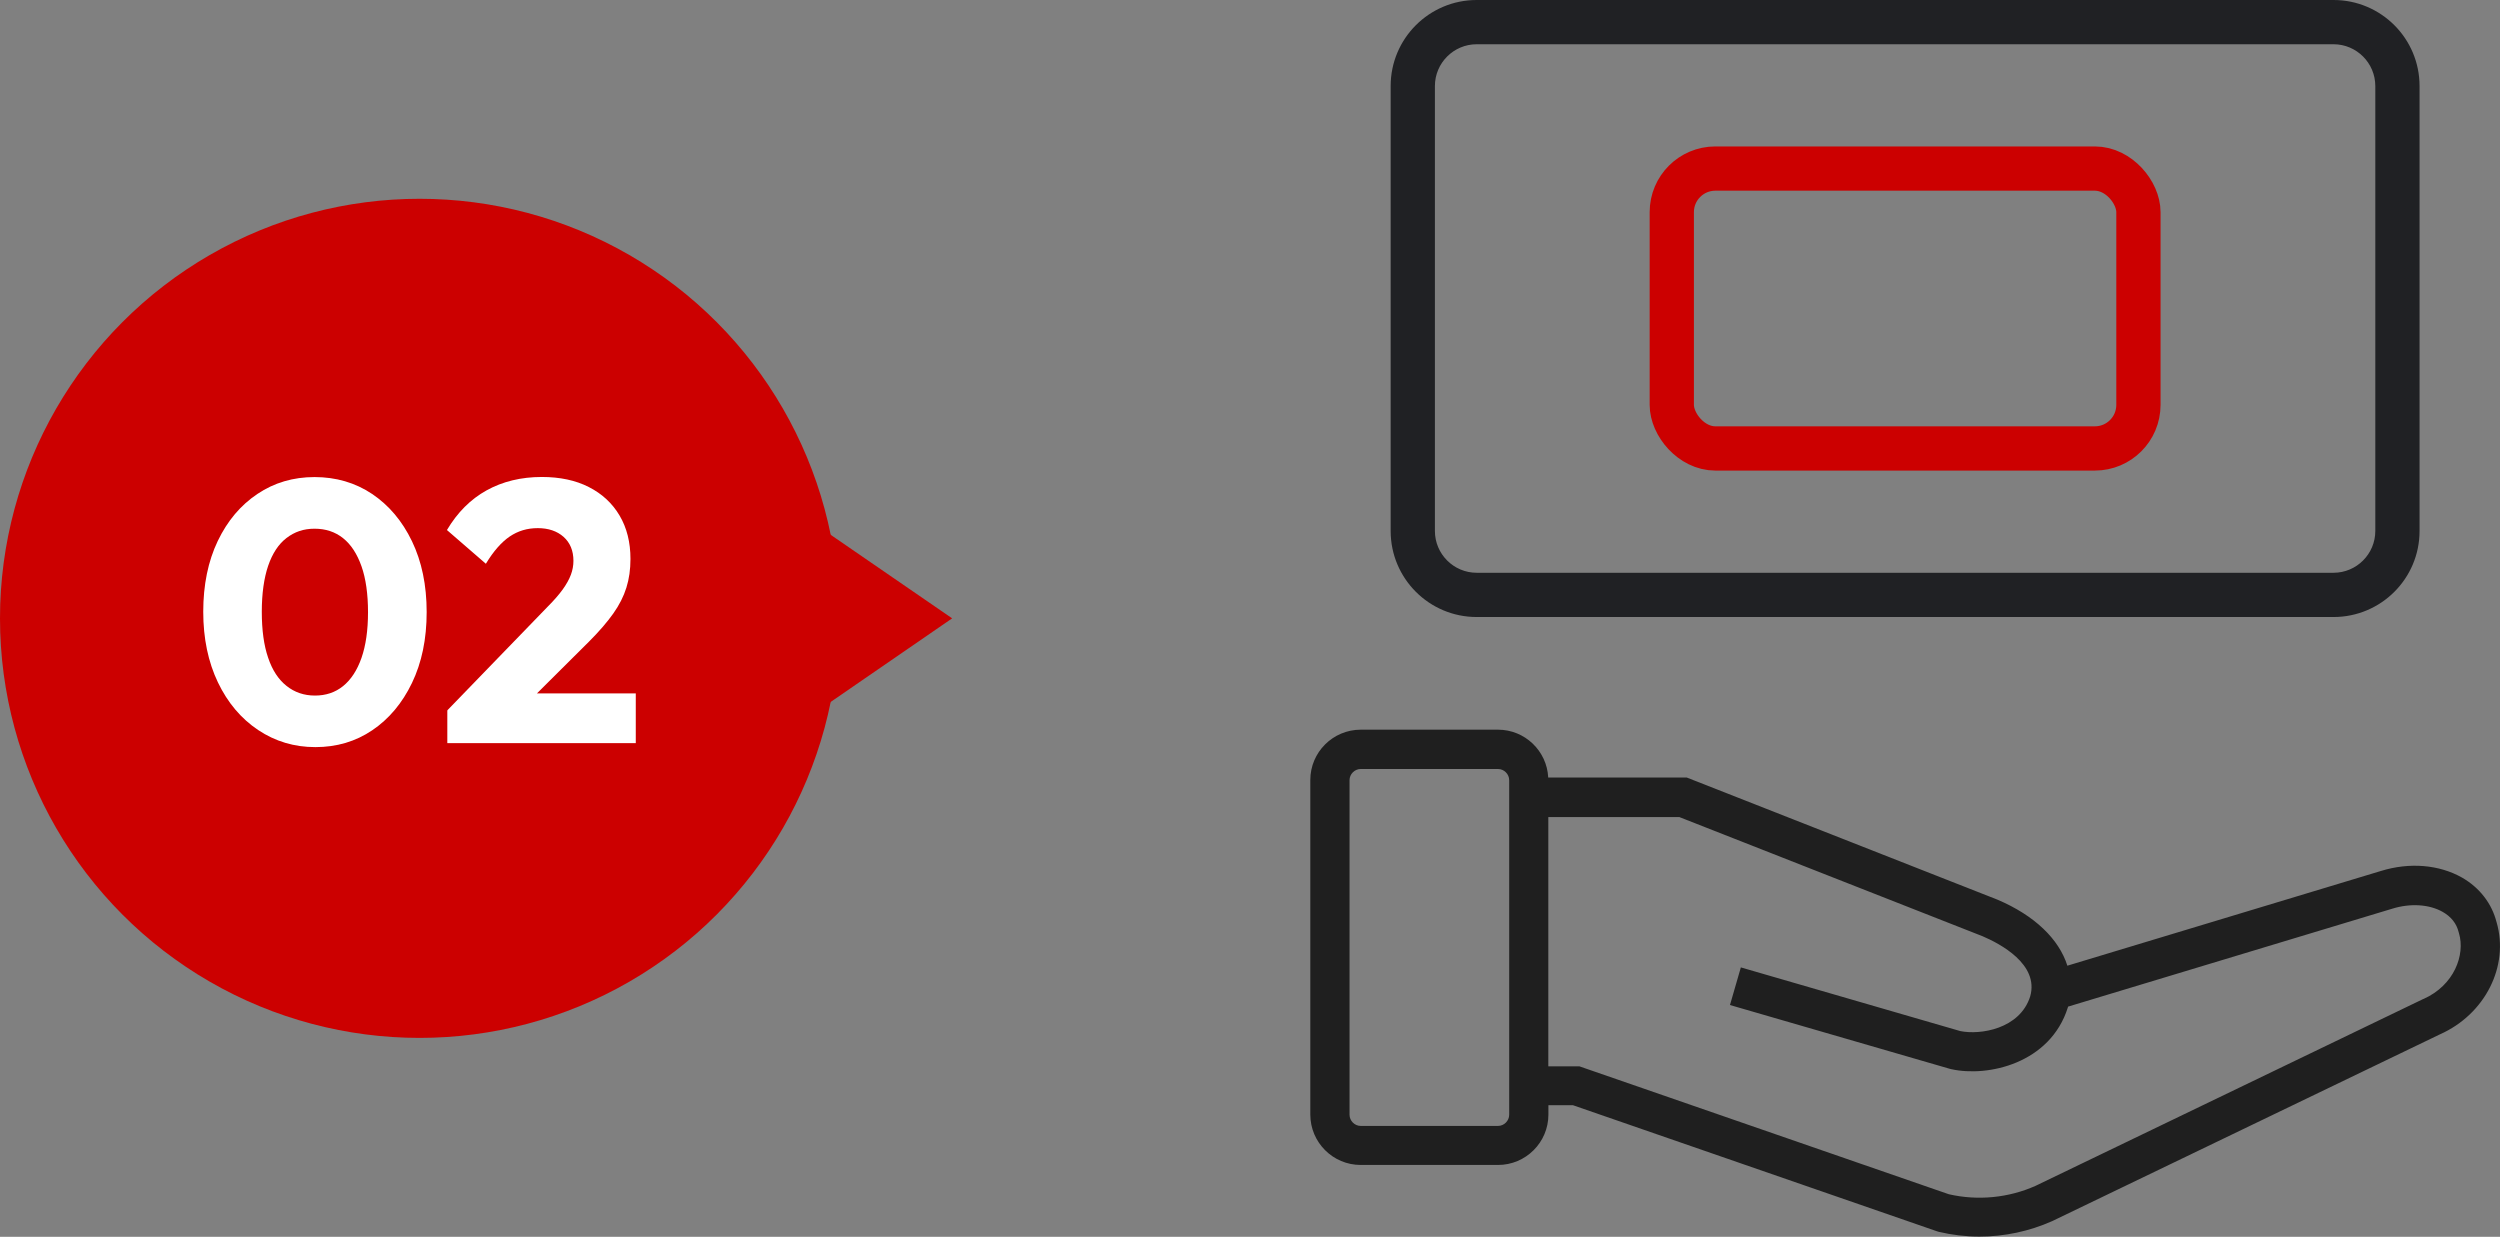 <?xml version="1.0" encoding="UTF-8"?>
<svg id="_レイヤー_2" data-name="レイヤー 2" xmlns="http://www.w3.org/2000/svg" viewBox="0 0 263.85 130.53">
  <rect x="0" y="0" width="263.85" height="130.53" fill="#808080" stroke="none"/>
  <defs>
    <style>
      .cls-1 {
        fill: none;
        stroke: #c00;
        stroke-miterlimit: 10;
        stroke-width: 4.67px;
      }

      .cls-2 {
        fill: #fff;
      }

      .cls-3 {
        fill: #1f1f1f;
      }

      .cls-4 {
        fill: #c00;
      }

      .cls-5 {
        fill: #202124;
      }
    </style>
  </defs>
  <g id="_デザイン" data-name="デザイン">
    <g>
      <g>
        <circle class="cls-4" cx="44.28" cy="65.26" r="44.28"/>
        <g>
          <path class="cls-2" d="M33.28,78.85c-2.22,0-4.23-.6-6.03-1.8-1.8-1.2-3.22-2.88-4.25-5.03-1.03-2.15-1.55-4.64-1.55-7.46s.51-5.33,1.53-7.46c1.02-2.13,2.41-3.78,4.19-4.97,1.77-1.19,3.78-1.78,6.03-1.78s4.29.59,6.07,1.78c1.77,1.19,3.18,2.85,4.21,4.99,1.03,2.14,1.55,4.63,1.55,7.48s-.52,5.34-1.55,7.48c-1.03,2.14-2.43,3.8-4.19,4.99-1.76,1.19-3.76,1.78-6.01,1.78ZM33.24,73.41c1.15,0,2.14-.33,2.97-1,.83-.67,1.48-1.66,1.94-2.97.46-1.32.69-2.93.69-4.83s-.23-3.55-.69-4.85c-.46-1.3-1.1-2.29-1.94-2.96-.84-.67-1.84-1-3.01-1s-2.11.33-2.96.98c-.85.65-1.49,1.63-1.94,2.94-.44,1.3-.67,2.92-.67,4.85s.22,3.55.67,4.85c.44,1.31,1.09,2.3,1.94,2.97.85.68,1.85,1.02,2.99,1.02Z"/>
          <path class="cls-2" d="M47.21,74.97l10.61-10.96c.65-.65,1.17-1.25,1.57-1.8.39-.55.68-1.06.86-1.55.18-.48.27-.97.27-1.47,0-1.07-.35-1.91-1.04-2.53-.69-.61-1.6-.92-2.72-.92s-2.08.29-2.96.88c-.87.59-1.72,1.55-2.52,2.88l-4.11-3.56c1.1-1.85,2.49-3.25,4.19-4.19,1.7-.94,3.64-1.41,5.83-1.41,1.9,0,3.56.35,4.95,1.06,1.4.71,2.48,1.71,3.25,3.01.77,1.3,1.15,2.83,1.15,4.58,0,1.1-.14,2.11-.43,3.03-.29.93-.75,1.84-1.39,2.74-.64.9-1.49,1.89-2.56,2.96l-7.36,7.32-7.59-.08ZM47.21,78.42v-3.44l5.21-1.8h14.68v5.25h-19.88Z"/>
        </g>
      </g>
      <polygon class="cls-4" points="100.49 65.26 84.45 54.23 84.45 76.3 100.49 65.26"/>
    </g>
    <g>
      <path class="cls-3" d="M263.49,97.34c-.5-1.99-1.8-3.66-3.65-4.72-2.42-1.37-5.54-1.63-8.55-.7l-33.1,10c-.89-2.82-3.46-5.3-7.38-6.97l-32.79-12.89h-14.62c-.14-2.81-2.46-5.05-5.3-5.05h-14.49c-2.93,0-5.32,2.38-5.32,5.31v35.31c0,2.93,2.38,5.32,5.32,5.32h14.49c2.93,0,5.32-2.38,5.32-5.32v-.99h2.58l38.43,13.31.2.06c1.4.33,2.84.5,4.28.5,2.62,0,5.24-.55,7.67-1.63l40.94-19.72c4.76-2.12,7.32-7.2,5.97-11.83ZM159.28,117.65c0,.64-.54,1.18-1.18,1.18h-14.49c-.64,0-1.18-.54-1.18-1.18v-35.31c0-.64.54-1.18,1.18-1.18h14.49c.64,0,1.18.54,1.18,1.18v35.31ZM255.78,105.42l-40.94,19.73c-2.86,1.28-6.11,1.59-9.16.89l-38.99-13.5h-3.28v-26.31h13.82l32.01,12.58c1.83.78,5.98,2.95,5.03,6.34-1.09,3.47-5.31,4.1-7.38,3.67l-23.16-6.72-1.15,3.97,23.23,6.74.13.03c3.86.86,10.44-.6,12.3-6.51,0-.03.02-.06.02-.09l34.23-10.34c1.91-.59,3.9-.46,5.31.34.9.51,1.47,1.24,1.69,2.15l.03.1c.68,2.29-.51,5.5-3.74,6.94Z"/>
      <path class="cls-5" d="M246.28,4.67c2.43,0,4.41,1.98,4.41,4.41v46.96c0,2.43-1.98,4.41-4.41,4.41h-90.43c-2.43,0-4.41-1.98-4.41-4.41V9.08c0-2.43,1.98-4.41,4.41-4.41h90.43M246.28,0h-90.43c-5.01,0-9.08,4.06-9.08,9.08v46.96c0,5.01,4.06,9.08,9.08,9.08h90.43c5.01,0,9.08-4.06,9.08-9.08V9.08c0-5.01-4.06-9.08-9.08-9.08h0Z"/>
      <rect class="cls-1" x="176.44" y="17.79" width="49.25" height="29.54" rx="4.6" ry="4.6"/>
    </g>
  </g>
</svg>